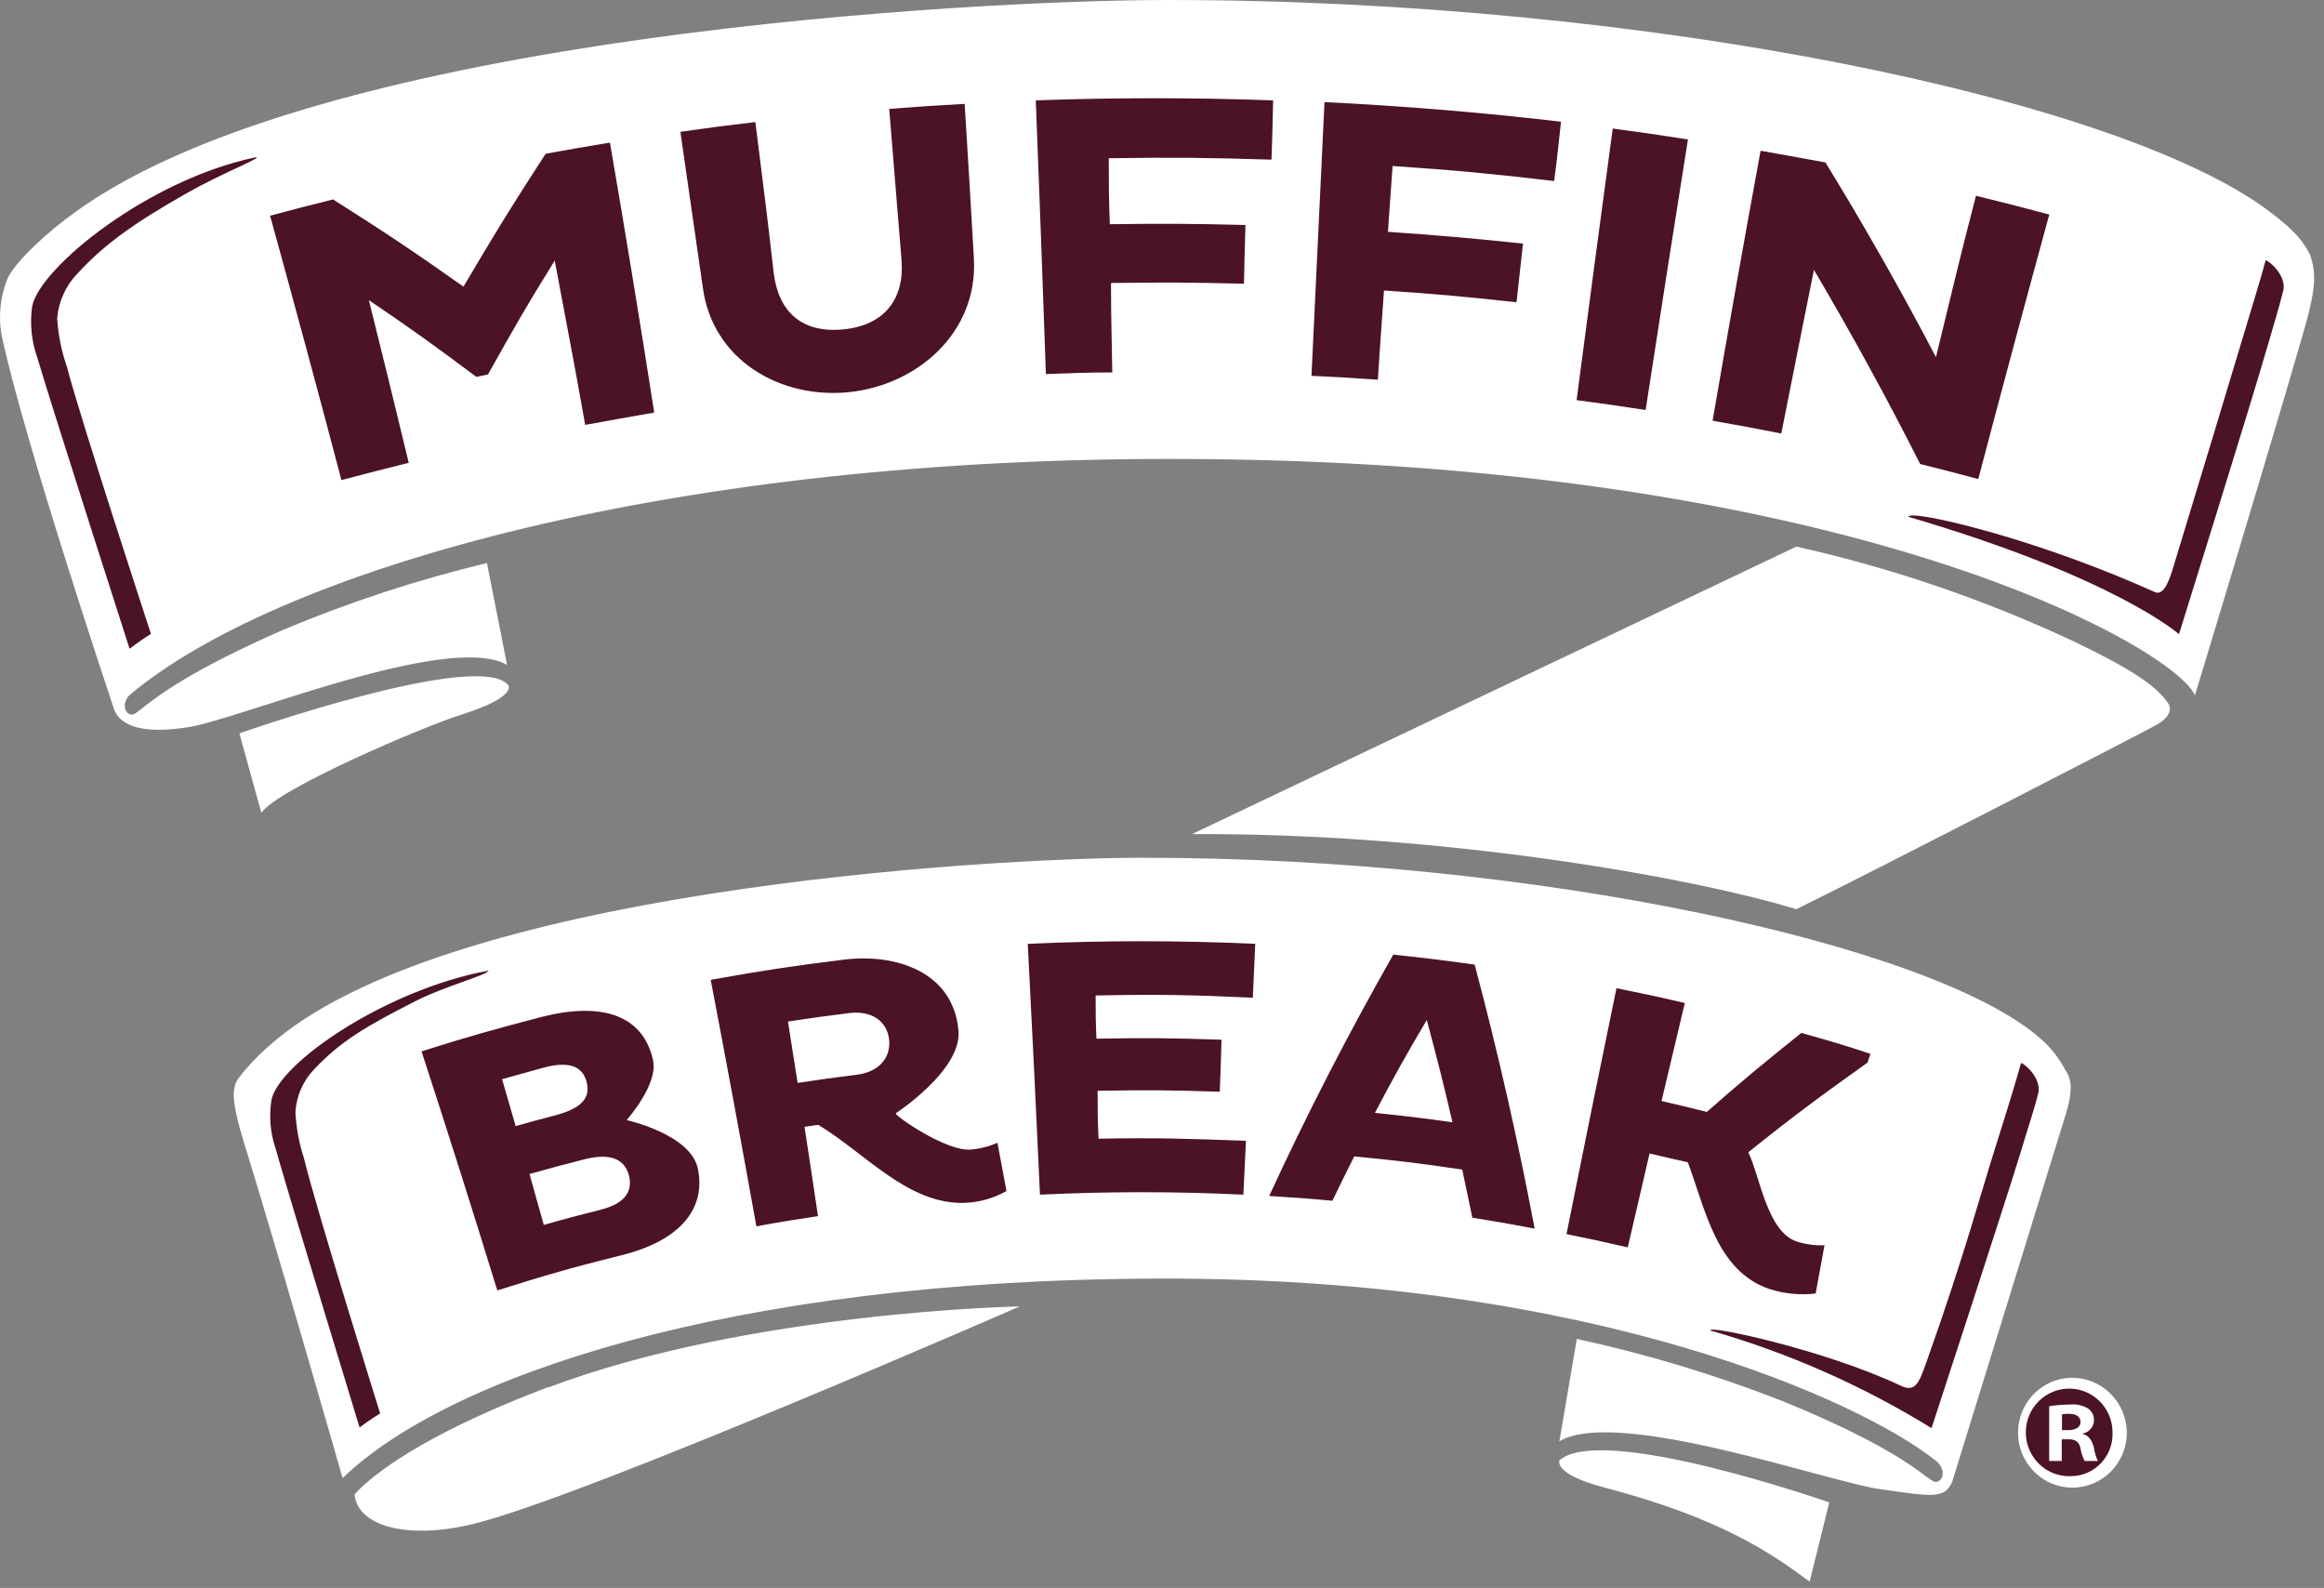 <svg width="101" height="69" viewBox="0 0 101 69" fill="none" xmlns="http://www.w3.org/2000/svg">
<rect x="0" y="0" width="101" height="69" fill="#808080" stroke="none"/>
<g id="Group 1">
<path id="Vector" d="M92.137 62.225C92.137 62.653 92.011 63.072 91.775 63.429C91.54 63.785 91.204 64.063 90.812 64.227C90.42 64.391 89.988 64.434 89.572 64.351C89.155 64.267 88.773 64.061 88.473 63.757C88.172 63.454 87.968 63.068 87.885 62.647C87.802 62.227 87.845 61.791 88.007 61.395C88.17 60.999 88.445 60.66 88.798 60.422C89.151 60.184 89.566 60.057 89.99 60.057C90.56 60.057 91.106 60.285 91.508 60.692C91.911 61.098 92.137 61.65 92.137 62.225ZM13.688 50.203C13.652 50.05 13.612 49.902 13.572 49.749C13.425 49.284 13.345 48.799 13.334 48.311C13.377 47.748 13.612 47.217 14.001 46.811C15.132 45.608 16.233 44.98 18.294 43.929C18.951 43.617 19.626 43.344 20.315 43.114C21.209 42.792 21.542 42.675 21.684 42.389L22.189 41.456L21.178 41.65C16.597 42.517 11.748 45.776 11.339 47.668C11.203 48.462 11.267 49.278 11.526 50.04C12.117 52.233 14.642 60.501 15.147 62.179L15.354 62.862L15.93 62.439C15.93 62.439 16.461 62.046 16.774 61.862L17.128 61.658L16.986 61.215C16.506 59.705 14.137 52.095 13.688 50.203ZM30.028 12.527C30.468 16.005 33.564 17.586 36.231 17.586C36.468 17.586 36.706 17.586 36.938 17.55C39.928 17.239 43 14.939 42.787 11.277C42.636 8.558 42.555 7.197 42.383 4.493L42.353 3.983L41.848 4.009C40.565 4.08 39.898 4.131 38.57 4.233L38.065 4.274L38.105 4.784C38.322 7.421 38.428 8.732 38.64 11.358C38.757 12.817 38.044 13.669 36.575 13.812C35.105 13.955 34.296 13.302 34.115 11.802C33.837 9.492 33.68 8.201 33.428 6.12L33.256 4.738L32.751 4.799C31.417 4.958 30.776 5.044 29.483 5.223L28.977 5.294L29.048 5.804C29.447 8.497 29.644 9.844 30.028 12.527ZM28.063 48.392C28.568 47.673 29.033 46.75 28.861 45.944C28.79 45.528 28.633 45.132 28.401 44.78C28.168 44.429 27.866 44.13 27.513 43.904C26.533 43.297 25.149 43.21 23.391 43.659C21.33 44.22 20.285 44.511 18.178 45.179L17.673 45.332L17.835 45.842C18.961 49.3 20.067 52.794 21.128 56.227L21.28 56.737L21.785 56.589C23.972 55.91 25.023 55.614 27.149 55.059C29.922 54.375 31.271 52.784 30.846 50.688C30.619 49.713 29.695 48.964 28.063 48.392ZM67.942 17.851L68.447 17.918C69.644 18.076 70.246 18.162 71.438 18.346L71.943 18.423L72.019 17.913C72.66 13.74 73.261 9.895 73.857 6.182L73.938 5.672L73.433 5.595C72.13 5.391 71.458 5.294 70.155 5.121L69.65 5.054L69.584 5.565C69.052 9.465 68.526 13.39 68.008 17.341L67.942 17.851ZM11.647 6.804L11.612 6.457L11.172 6.299L11.036 6.324C6.086 7.345 1.287 11.267 0.898 13.195C0.772 14.023 0.851 14.869 1.13 15.658C1.838 18.025 4.803 27.251 5.146 28.317L5.363 28.996L5.924 28.562C6.06 28.46 6.52 28.123 6.808 27.945L7.151 27.736L7.015 27.323C6.702 26.369 3.914 17.851 3.393 15.811C3.353 15.668 3.313 15.525 3.272 15.378C3.105 14.884 3.008 14.369 2.984 13.848C3.048 13.243 3.312 12.677 3.732 12.241C4.959 10.905 6.363 9.976 8.379 8.834C9.126 8.411 9.894 8.043 10.485 7.778C11.46 7.309 11.667 7.212 11.647 6.804ZM73.837 18.718L74.342 18.805C75.534 19.014 76.13 19.126 77.312 19.361L77.817 19.458L77.913 18.948C78.358 16.688 78.63 15.327 79.014 13.434L79.07 13.169C80.429 15.515 81.752 17.958 83.005 20.432L83.111 20.641L83.333 20.697C84.343 20.952 84.849 21.08 85.859 21.35L86.364 21.483L86.495 20.973C87.475 17.26 88.516 13.394 89.581 9.487L89.718 8.977L89.213 8.844C87.935 8.507 87.298 8.334 86.015 8.028L85.51 7.911L85.389 8.421C84.803 10.762 84.465 12.129 83.97 14.148C82.636 11.665 81.227 9.206 79.767 6.829L79.651 6.641L79.146 6.539C78.206 6.36 77.63 6.248 76.62 6.069L76.115 5.983L76.024 6.493C75.32 10.396 74.625 14.307 73.938 18.224L73.837 18.718ZM44.949 16.291V16.801H45.661C46.672 16.77 47.248 16.75 48.328 16.739H48.834L48.803 14.776C48.803 14.148 48.803 13.582 48.773 12.853C50.672 12.853 51.804 12.853 54.031 12.894H54.536V12.384C54.536 11.435 54.572 10.925 54.597 10.048V9.308H54.092C51.91 9.252 50.748 9.242 48.682 9.267L48.657 7.421C51.182 7.385 52.617 7.421 55.178 7.487H55.683L55.799 3.917H55.294C51.844 3.805 48.364 3.81 44.949 3.917H44.444L44.52 5.957C44.688 9.398 44.831 12.843 44.949 16.291ZM14.445 21.483L14.95 21.355C16.117 21.049 16.698 20.896 17.87 20.605L18.375 20.483L18.254 19.973C17.683 17.612 17.35 16.235 16.845 14.199C18.042 15.026 18.905 15.653 20.381 16.75L20.557 16.882L20.774 16.841L21.163 16.76L21.537 16.678L21.648 16.479C22.573 14.822 23.108 13.893 23.861 12.654C24.239 14.791 24.487 16.163 24.927 18.555L25.017 19.065L25.523 18.973C26.745 18.749 27.326 18.647 28.488 18.463L28.993 18.382L28.912 17.872C28.326 14.194 27.695 10.349 26.987 6.141L26.901 5.631L26.396 5.712C25.27 5.896 24.714 5.993 23.593 6.197L23.381 6.238L23.26 6.421C21.835 8.609 21.123 9.762 19.951 11.746C18.022 10.395 16.92 9.645 14.708 8.258L14.526 8.145L14.319 8.196C13.223 8.467 12.667 8.615 11.571 8.905L11.066 9.038L11.203 9.548C12.268 13.404 13.314 17.27 14.304 21.029L14.445 21.483ZM88.48 49.616C88.687 48.959 88.904 48.275 89.061 47.658C89.112 47.397 89.1 47.129 89.026 46.874C88.952 46.619 88.819 46.386 88.637 46.194C88.455 45.985 88.132 45.638 87.783 45.684L87.445 45.72L87.349 46.051C87.152 46.75 86.748 48.091 86.303 49.489C86.111 50.096 85.914 50.754 85.692 51.488C85.126 53.37 84.424 55.711 83.242 59.027L83.207 59.118C83.135 59.353 83.04 59.58 82.924 59.797L82.833 59.761C80.413 58.614 74.413 56.782 73.908 57.527L73.701 57.904L74.084 58.277L74.206 58.313C77.529 59.27 80.71 60.675 83.661 62.49L84.212 62.857L84.419 62.225C84.449 62.133 87.566 52.605 88.324 50.142L88.48 49.616ZM99.269 11.323C98.946 10.95 98.658 10.777 98.396 10.813L98.052 10.848L97.961 11.185C97.82 11.695 97.456 12.914 97.138 13.975L96.471 16.127C95.875 18.116 95.102 20.677 93.905 24.604C93.849 24.821 93.769 25.032 93.668 25.232C88.915 23.11 84.656 22.09 83.434 21.947C83.141 21.916 82.692 21.865 82.469 22.217L82.313 22.503L82.581 22.931L82.767 22.987C91.46 25.538 94.309 27.94 94.335 27.965L94.915 28.475L95.148 27.731C95.173 27.644 98.279 17.709 98.987 15.25L99.184 14.567V14.505C99.35 13.944 99.537 13.312 99.689 12.761C99.74 12.505 99.729 12.24 99.656 11.99C99.582 11.739 99.45 11.51 99.269 11.323ZM76.676 56.497C77.213 56.672 77.773 56.76 78.338 56.757C78.539 56.758 78.74 56.744 78.939 56.716L79.292 56.665L79.358 56.308C79.474 55.711 79.54 55.329 79.626 54.855L79.863 53.549L79.196 53.61C78.854 53.622 78.513 53.575 78.186 53.472C77.504 53.258 77.105 51.993 76.807 51.06C76.716 50.764 76.625 50.483 76.529 50.234C78.348 48.78 79.378 48.01 81.383 46.597L81.515 46.505L81.57 46.352C81.601 46.26 81.626 46.194 81.646 46.128L81.697 45.97L81.873 45.46L81.368 45.301C80.146 44.914 79.555 44.735 78.338 44.389L78.085 44.317L77.883 44.48C76.236 45.806 75.418 46.52 73.993 47.76L72.766 47.459C73.094 46.067 73.271 45.225 73.655 43.7L73.771 43.19L73.266 43.073C72.104 42.802 71.518 42.675 70.281 42.425L69.776 42.323L69.675 42.833C68.973 46.23 68.26 49.724 67.503 53.544L67.402 54.054L67.907 54.156C68.963 54.365 69.493 54.482 70.554 54.727L71.059 54.839L72.008 50.759L72.867 50.968C72.963 51.238 73.059 51.519 73.155 51.804C73.832 53.651 74.544 55.767 76.676 56.497ZM68.033 7.926C68.109 7.324 68.159 6.906 68.21 6.447L68.402 4.856L67.897 4.794C64.472 4.391 61.002 4.106 57.582 3.937H57.077L56.815 9.461C56.703 11.753 56.594 14.046 56.486 16.342V16.852H56.991C58.138 16.903 58.699 16.938 59.86 17.02L60.365 17.056L60.401 16.546C60.492 15.174 60.542 14.409 60.633 13.179C62.654 13.322 63.79 13.434 65.871 13.659L66.376 13.715L66.432 13.205C66.533 12.302 66.588 11.802 66.679 10.996L66.77 10.139L66.265 10.083C64.007 9.839 62.846 9.732 60.881 9.573L61.012 7.732C63.462 7.906 64.846 8.038 67.503 8.349L68.008 8.405L68.033 7.926ZM44.227 51.626L44.293 51.978L43.984 52.156C43.355 52.528 42.647 52.742 41.919 52.779C40.009 52.84 38.418 51.621 37.019 50.545C36.514 50.178 36.044 49.795 35.544 49.468L35.6 49.846C35.751 50.835 35.862 51.565 36.039 52.769L36.115 53.279L35.61 53.355C34.514 53.518 33.998 53.6 32.948 53.794L32.443 53.885L32.352 53.375C31.776 50.162 31.129 46.658 30.367 42.665L30.271 42.155L30.776 42.063C33.074 41.65 34.211 41.476 36.575 41.18C37.314 41.051 38.072 41.071 38.803 41.239C39.535 41.407 40.227 41.72 40.838 42.16C41.222 42.476 41.536 42.87 41.759 43.316C41.983 43.762 42.111 44.251 42.136 44.751C42.252 46.23 40.676 47.658 39.736 48.377C40.428 48.841 41.565 49.443 42.111 49.397C42.458 49.372 42.8 49.289 43.121 49.152L43.712 48.862L43.838 49.514C43.99 50.376 44.07 50.789 44.227 51.626ZM38.13 45.225C38.122 45.126 38.094 45.03 38.048 44.942C38.002 44.855 37.939 44.777 37.862 44.715C37.597 44.539 37.274 44.477 36.963 44.542C36.08 44.654 35.559 44.72 34.817 44.827L34.923 45.505L35.074 46.485C35.842 46.367 36.357 46.301 37.181 46.199C37.842 46.107 38.186 45.755 38.13 45.225ZM64.578 41.772L64.492 41.446L64.159 41.4C62.77 41.211 62.063 41.119 60.623 40.966L60.295 40.931L60.133 41.216C58.173 44.654 56.355 48.193 54.718 51.743L54.557 52.095L54.698 49.076H54.193C51.753 48.964 50.48 48.943 48.258 48.974V48.938C48.258 48.576 48.258 48.28 48.258 47.918C50.041 47.887 51.071 47.918 53.036 47.964H53.541V47.454C53.577 46.572 53.592 46.112 53.617 45.245V44.684H53.112C51.127 44.613 50.081 44.603 48.157 44.628V43.771C50.526 43.736 51.869 43.771 54.481 43.879L54.956 43.833V43.353C54.996 42.445 55.016 41.976 55.062 41.058L55.087 40.548H54.582C51.268 40.39 47.925 40.39 44.646 40.548H44.141L44.166 41.058C44.355 44.69 44.533 48.319 44.702 51.947V52.457H45.207C48.121 52.32 51.081 52.32 54.001 52.457H54.506L55.112 52.493C56.198 52.559 56.734 52.6 57.845 52.702L58.194 52.733L58.345 52.416C58.658 51.764 58.85 51.397 59.133 50.81C60.699 50.963 61.613 51.075 63.108 51.32L63.548 53.406L63.891 53.462C64.962 53.63 65.508 53.727 66.599 53.926L67.321 54.059L67.184 53.33C66.462 49.382 65.583 45.511 64.578 41.777V41.772Z" fill="#4B1325"/>
<path id="Vector_2" d="M90.011 59.868C89.544 59.879 89.092 60.029 88.71 60.3C88.328 60.57 88.034 60.948 87.864 61.387C87.695 61.826 87.657 62.306 87.757 62.766C87.857 63.226 88.09 63.646 88.425 63.972C88.761 64.299 89.185 64.519 89.644 64.603C90.103 64.687 90.576 64.632 91.004 64.445C91.433 64.259 91.796 63.948 92.05 63.553C92.304 63.158 92.436 62.696 92.43 62.225C92.418 61.588 92.157 60.983 91.703 60.541C91.25 60.099 90.641 59.857 90.011 59.868ZM90.011 64.142C89.634 64.16 89.261 64.063 88.94 63.864C88.619 63.665 88.364 63.373 88.209 63.026C88.053 62.68 88.004 62.294 88.068 61.919C88.132 61.544 88.306 61.197 88.567 60.923C88.829 60.649 89.165 60.46 89.534 60.381C89.903 60.302 90.286 60.336 90.635 60.48C90.984 60.623 91.283 60.869 91.492 61.186C91.701 61.502 91.812 61.875 91.809 62.255C91.817 62.499 91.777 62.742 91.69 62.97C91.603 63.198 91.472 63.406 91.305 63.582C91.137 63.758 90.936 63.898 90.714 63.995C90.492 64.091 90.253 64.141 90.011 64.142ZM90.516 62.316V62.291C90.63 62.27 90.736 62.215 90.82 62.134C90.905 62.053 90.963 61.949 90.99 61.835C91.016 61.721 91.009 61.601 90.968 61.491C90.928 61.38 90.857 61.285 90.763 61.215C90.523 61.065 90.241 61 89.96 61.031C89.658 61.034 89.356 61.058 89.056 61.102V63.484H89.602V62.541H89.905C90.203 62.541 90.349 62.658 90.41 62.903C90.441 63.105 90.504 63.302 90.597 63.484H91.172C91.086 63.3 91.028 63.104 91.001 62.903C90.915 62.577 90.773 62.388 90.541 62.316H90.516ZM89.869 62.143H89.612V61.459C89.711 61.439 89.813 61.431 89.915 61.434C90.258 61.434 90.42 61.582 90.42 61.796C90.42 62.01 90.198 62.143 89.905 62.143H89.869ZM79.499 65.285L78.646 68.728C76.948 67.463 74.766 65.968 69.766 64.647C67.462 64.05 67.775 63.454 67.775 63.454C69.639 61.827 79.499 65.285 79.499 65.285ZM27.341 51.106C27.508 51.82 27.099 52.315 26.093 52.569C25.088 52.825 24.613 52.947 23.633 53.227C23.386 52.34 23.26 51.901 23.012 51.014C23.962 50.749 24.436 50.621 25.396 50.376C26.472 50.101 27.154 50.325 27.341 51.106ZM23.835 60.286C32.569 56.992 44.318 56.767 44.318 56.767C44.318 56.767 25.411 65.035 20.578 66.218C17.643 66.932 15.526 66.29 15.41 64.933C16.547 63.683 19.325 61.969 23.835 60.271V60.286ZM24.179 48.453C23.467 48.637 23.113 48.734 22.411 48.933L21.82 46.893C22.552 46.689 22.916 46.587 23.659 46.383C24.669 46.123 25.31 46.281 25.497 47.025C25.684 47.77 25.179 48.173 24.179 48.453ZM11.359 35.32L10.404 31.867C10.404 31.867 20.84 28.195 22.098 29.781C22.098 29.781 22.446 30.291 20.133 31.026C18.436 31.551 12.051 34.28 11.359 35.32ZM94.234 30.567C94.375 30.781 94.34 31.148 93.728 31.495C93.026 31.882 81.606 37.768 78.07 39.508C73.296 38.059 62.482 36.192 51.804 36.243L78.07 23.752C82.261 24.688 86.338 26.086 90.228 27.919C92.526 29.026 93.718 29.786 94.234 30.567ZM100.416 11.119C100.103 10.476 99.734 10.022 98.618 9.181C92.203 4.34 71.721 0 50.748 0C42.621 0 14.036 1.464 3.318 9.181C2.1 10.048 0.731 11.297 0.337 12.078C0.02 12.848 -0.076 13.693 0.06 14.516C1.014 19.075 4.964 30.837 4.964 30.837C5.247 31.566 6.242 31.908 8.192 31.597C10.415 31.25 19.476 27.455 22.037 28.889L21.163 24.466C18.143 25.192 15.185 26.16 12.319 27.363C6.172 30.046 6.055 31.255 5.616 31.026C5.378 30.898 5.343 30.515 5.616 30.215C11.854 24.951 28.407 19.963 50.687 19.942C80.489 19.907 94.633 28.266 95.39 30.22C95.39 30.22 98.507 19.963 100.042 14.659C100.719 12.394 100.628 11.869 100.416 11.119ZM8.141 8.38C5.929 9.635 4.575 10.568 3.368 11.884C2.857 12.411 2.544 13.102 2.484 13.837C2.529 14.554 2.672 15.261 2.908 15.939C3.479 18.152 6.56 27.542 6.56 27.542C6.202 27.761 5.631 28.19 5.631 28.19C5.631 28.19 2.363 18.035 1.615 15.52C1.366 14.811 1.291 14.052 1.398 13.307C1.742 11.608 6.485 7.783 11.142 6.829C11.314 6.891 9.642 7.528 8.141 8.38ZM25.432 18.463C24.927 15.602 24.639 14.169 24.108 11.323C22.901 13.261 22.32 14.281 21.209 16.27L20.704 16.377C18.88 15.015 17.946 14.337 16.031 13.042C16.733 15.867 17.082 17.285 17.764 20.111C16.592 20.401 16.006 20.555 14.839 20.86C13.829 17.028 12.795 13.2 11.738 9.374C12.829 9.084 13.38 8.936 14.476 8.666C16.799 10.139 17.931 10.894 20.143 12.455C21.517 10.129 22.224 8.972 23.714 6.681C24.831 6.477 25.386 6.386 26.508 6.197C27.181 10.111 27.823 14.021 28.432 17.928C27.215 18.142 26.624 18.244 25.432 18.463ZM36.898 17.04C33.907 17.346 30.942 15.643 30.538 12.45C30.149 9.762 29.957 8.416 29.569 5.728C30.872 5.544 31.518 5.457 32.827 5.304C33.15 7.926 33.332 9.237 33.625 11.858C33.832 13.562 34.862 14.49 36.655 14.312C38.449 14.133 39.307 12.986 39.181 11.313C38.969 8.686 38.863 7.37 38.645 4.733C39.959 4.631 40.615 4.585 41.924 4.514C42.095 7.222 42.171 8.594 42.328 11.292C42.474 14.47 39.858 16.734 36.898 17.04ZM55.259 6.937C52.44 6.85 51.026 6.835 48.187 6.875C48.187 8.023 48.187 8.594 48.233 9.742C50.592 9.711 51.768 9.716 54.127 9.777C54.097 10.797 54.082 11.307 54.062 12.328C51.748 12.271 50.592 12.266 48.283 12.297C48.283 13.853 48.318 14.623 48.339 16.183C47.182 16.183 46.606 16.214 45.454 16.255C45.316 12.29 45.17 8.326 45.015 4.361C48.453 4.238 51.891 4.238 55.33 4.361C55.309 5.396 55.294 5.911 55.259 6.937ZM67.538 7.865C64.735 7.538 63.336 7.406 60.522 7.212C60.436 8.354 60.401 8.926 60.32 10.073C62.674 10.236 63.856 10.344 66.189 10.583C66.078 11.603 66.023 12.113 65.907 13.133C63.613 12.883 62.452 12.776 60.148 12.623C60.037 14.153 59.982 14.944 59.881 16.5C58.729 16.418 58.153 16.382 56.996 16.331C57.182 12.367 57.37 8.402 57.562 4.437C61 4.604 64.427 4.888 67.841 5.289C67.725 6.33 67.68 6.84 67.543 7.865H67.538ZM71.518 17.816C70.326 17.632 69.72 17.545 68.518 17.387C69.033 13.453 69.557 9.519 70.089 5.585C71.392 5.758 72.049 5.855 73.357 6.059C72.734 9.976 72.121 13.895 71.518 17.816ZM77.408 18.836C76.221 18.606 75.625 18.489 74.428 18.28C75.101 14.37 75.797 10.459 76.514 6.549C77.641 6.748 78.206 6.855 79.333 7.059C81.037 9.837 82.638 12.657 84.136 15.52C84.823 12.71 85.147 11.307 85.874 8.507C87.152 8.819 87.788 8.982 89.061 9.323C88.014 13.149 86.985 16.979 85.975 20.815C84.965 20.544 84.46 20.417 83.449 20.162C82.008 17.309 80.469 14.497 78.832 11.726C78.257 14.607 77.969 16.025 77.408 18.871V18.836ZM99.229 12.623C99.047 13.383 98.754 14.306 98.532 15.087C97.82 17.566 94.698 27.557 94.698 27.557C94.698 27.557 91.935 25.094 82.939 22.457C82.939 22.457 82.879 22.36 83.414 22.416C84.768 22.574 89.112 23.686 93.658 25.731C94.082 25.92 94.34 24.992 94.43 24.711C95.865 20.009 96.693 17.25 97.34 15.102C97.779 13.643 98.29 11.981 98.466 11.307C98.573 11.307 99.391 11.955 99.229 12.644V12.623ZM62.007 44.322C62.482 46.097 62.709 46.985 63.123 48.765C61.775 48.576 61.103 48.499 59.754 48.357C60.608 46.735 61.073 45.903 62.007 44.322ZM89.788 46.551C89.513 46.011 89.137 45.53 88.682 45.133C84.066 41.053 66.689 37.248 49.601 37.273C42.883 37.279 19.138 38.681 11.612 45.516C11.14 45.933 10.71 46.396 10.329 46.898C10.106 47.281 10.021 47.75 10.601 49.642C12.071 54.385 14.89 64.229 14.89 64.229C19.385 59.873 31.629 55.599 50.369 55.558C69.402 55.502 80.994 60.985 84.071 63.428C84.515 63.734 84.51 64.219 84.247 64.362C83.818 64.612 83.661 63.403 77.448 60.873C74.55 59.739 71.567 58.839 68.528 58.18L67.77 62.627C70.296 61.128 79.54 64.428 81.772 64.719C83.177 64.902 84.05 65.101 84.525 64.81C84.691 64.682 84.812 64.503 84.869 64.3C84.869 64.3 88.344 53.049 89.788 48.382C90.142 47.189 89.96 46.862 89.804 46.551H89.788ZM13.208 50.32C13.713 52.437 16.521 61.419 16.521 61.419C16.178 61.618 15.627 62.026 15.627 62.026C15.627 62.026 12.657 52.309 11.975 49.902C11.745 49.222 11.684 48.495 11.799 47.785C12.152 46.169 16.779 42.996 21.239 42.175C21.128 42.389 19.37 42.838 18.077 43.491C15.91 44.593 14.809 45.235 13.642 46.475C13.165 46.975 12.88 47.632 12.839 48.326C12.873 49.005 12.997 49.675 13.208 50.32ZM27.008 54.543C24.831 55.089 23.75 55.395 21.613 56.074C20.546 52.605 19.448 49.142 18.32 45.684C20.386 45.031 21.436 44.74 23.532 44.19C26.174 43.516 27.952 44.113 28.381 46.072C28.614 47.133 27.225 48.673 27.235 48.673C27.245 48.673 30.023 49.285 30.331 50.789C30.69 52.564 29.508 53.926 27.008 54.543ZM41.919 52.269C39.464 52.34 37.64 50.137 35.564 48.877L34.963 48.964C35.201 50.494 35.317 51.289 35.549 52.845C34.478 53.008 33.938 53.09 32.872 53.289C32.232 49.715 31.57 46.145 30.887 42.578C33.185 42.165 34.342 41.991 36.66 41.701C38.979 41.41 41.454 42.262 41.656 44.807C41.787 46.515 38.928 48.377 38.928 48.377C38.928 48.52 41.131 50.03 42.171 49.953C42.577 49.922 42.975 49.822 43.348 49.657C43.51 50.499 43.586 50.917 43.742 51.754C43.183 52.069 42.558 52.245 41.919 52.269ZM54.446 43.353C51.713 43.226 50.344 43.205 47.616 43.256C47.616 44.006 47.616 44.383 47.652 45.133C49.829 45.097 50.915 45.103 53.087 45.179C53.062 46.082 53.046 46.541 53.011 47.439C50.889 47.367 49.824 47.362 47.702 47.398C47.702 48.229 47.702 48.642 47.743 49.479C50.309 49.433 51.592 49.479 54.148 49.571C54.102 50.509 54.082 50.973 54.036 51.912C51.09 51.769 48.143 51.769 45.197 51.912C45.032 48.273 44.855 44.64 44.666 41.012C47.96 40.862 51.255 40.862 54.552 41.012C54.506 41.956 54.486 42.425 54.446 43.353ZM63.987 52.911C63.81 52.075 63.724 51.657 63.548 50.82C61.679 50.545 60.739 50.432 58.855 50.249C58.471 51.014 58.279 51.397 57.906 52.177C56.809 52.075 56.259 52.034 55.158 51.968C56.798 48.411 58.596 44.916 60.552 41.481C61.977 41.629 62.684 41.721 64.088 41.915C65.098 45.709 65.967 49.533 66.695 53.386C65.619 53.182 65.073 53.085 63.987 52.911ZM71.69 50.121L70.741 54.202C69.68 53.957 69.144 53.84 68.079 53.625C68.793 50.062 69.516 46.5 70.251 42.94C71.443 43.18 72.039 43.307 73.221 43.583C72.817 45.281 72.615 46.133 72.21 47.842C72.998 48.02 73.392 48.122 74.18 48.316C75.761 46.923 76.59 46.245 78.287 44.883C79.489 45.225 80.09 45.393 81.287 45.791C81.237 45.939 81.217 46.016 81.161 46.174C79.019 47.704 77.984 48.464 75.979 50.07C76.484 51.09 76.792 53.539 78.1 53.952C78.486 54.073 78.889 54.127 79.292 54.11C79.141 54.951 79.065 55.37 78.908 56.206C78.228 56.286 77.54 56.218 76.888 56.007C74.6 55.222 74.13 52.59 73.352 50.504C72.665 50.351 72.337 50.274 71.69 50.121ZM88.576 47.53C88.384 48.29 88.071 49.198 87.844 49.984C87.086 52.452 83.944 62.056 83.944 62.056C80.95 60.211 77.722 58.785 74.347 57.818C74.064 57.542 79.232 58.619 82.621 60.22C83.267 60.531 83.424 60.011 83.717 59.2C85.369 54.569 86.101 51.779 86.783 49.647C87.248 48.188 87.647 46.862 87.834 46.194C87.95 46.184 88.753 46.847 88.576 47.53ZM38.64 45.169C38.726 45.97 38.191 46.577 37.251 46.699C36.216 46.827 35.696 46.898 34.665 47.056C34.493 45.99 34.413 45.455 34.246 44.389C35.307 44.225 35.837 44.154 36.908 44.021C37.878 43.899 38.55 44.373 38.64 45.169Z" fill="white"/>
</g>
</svg>
